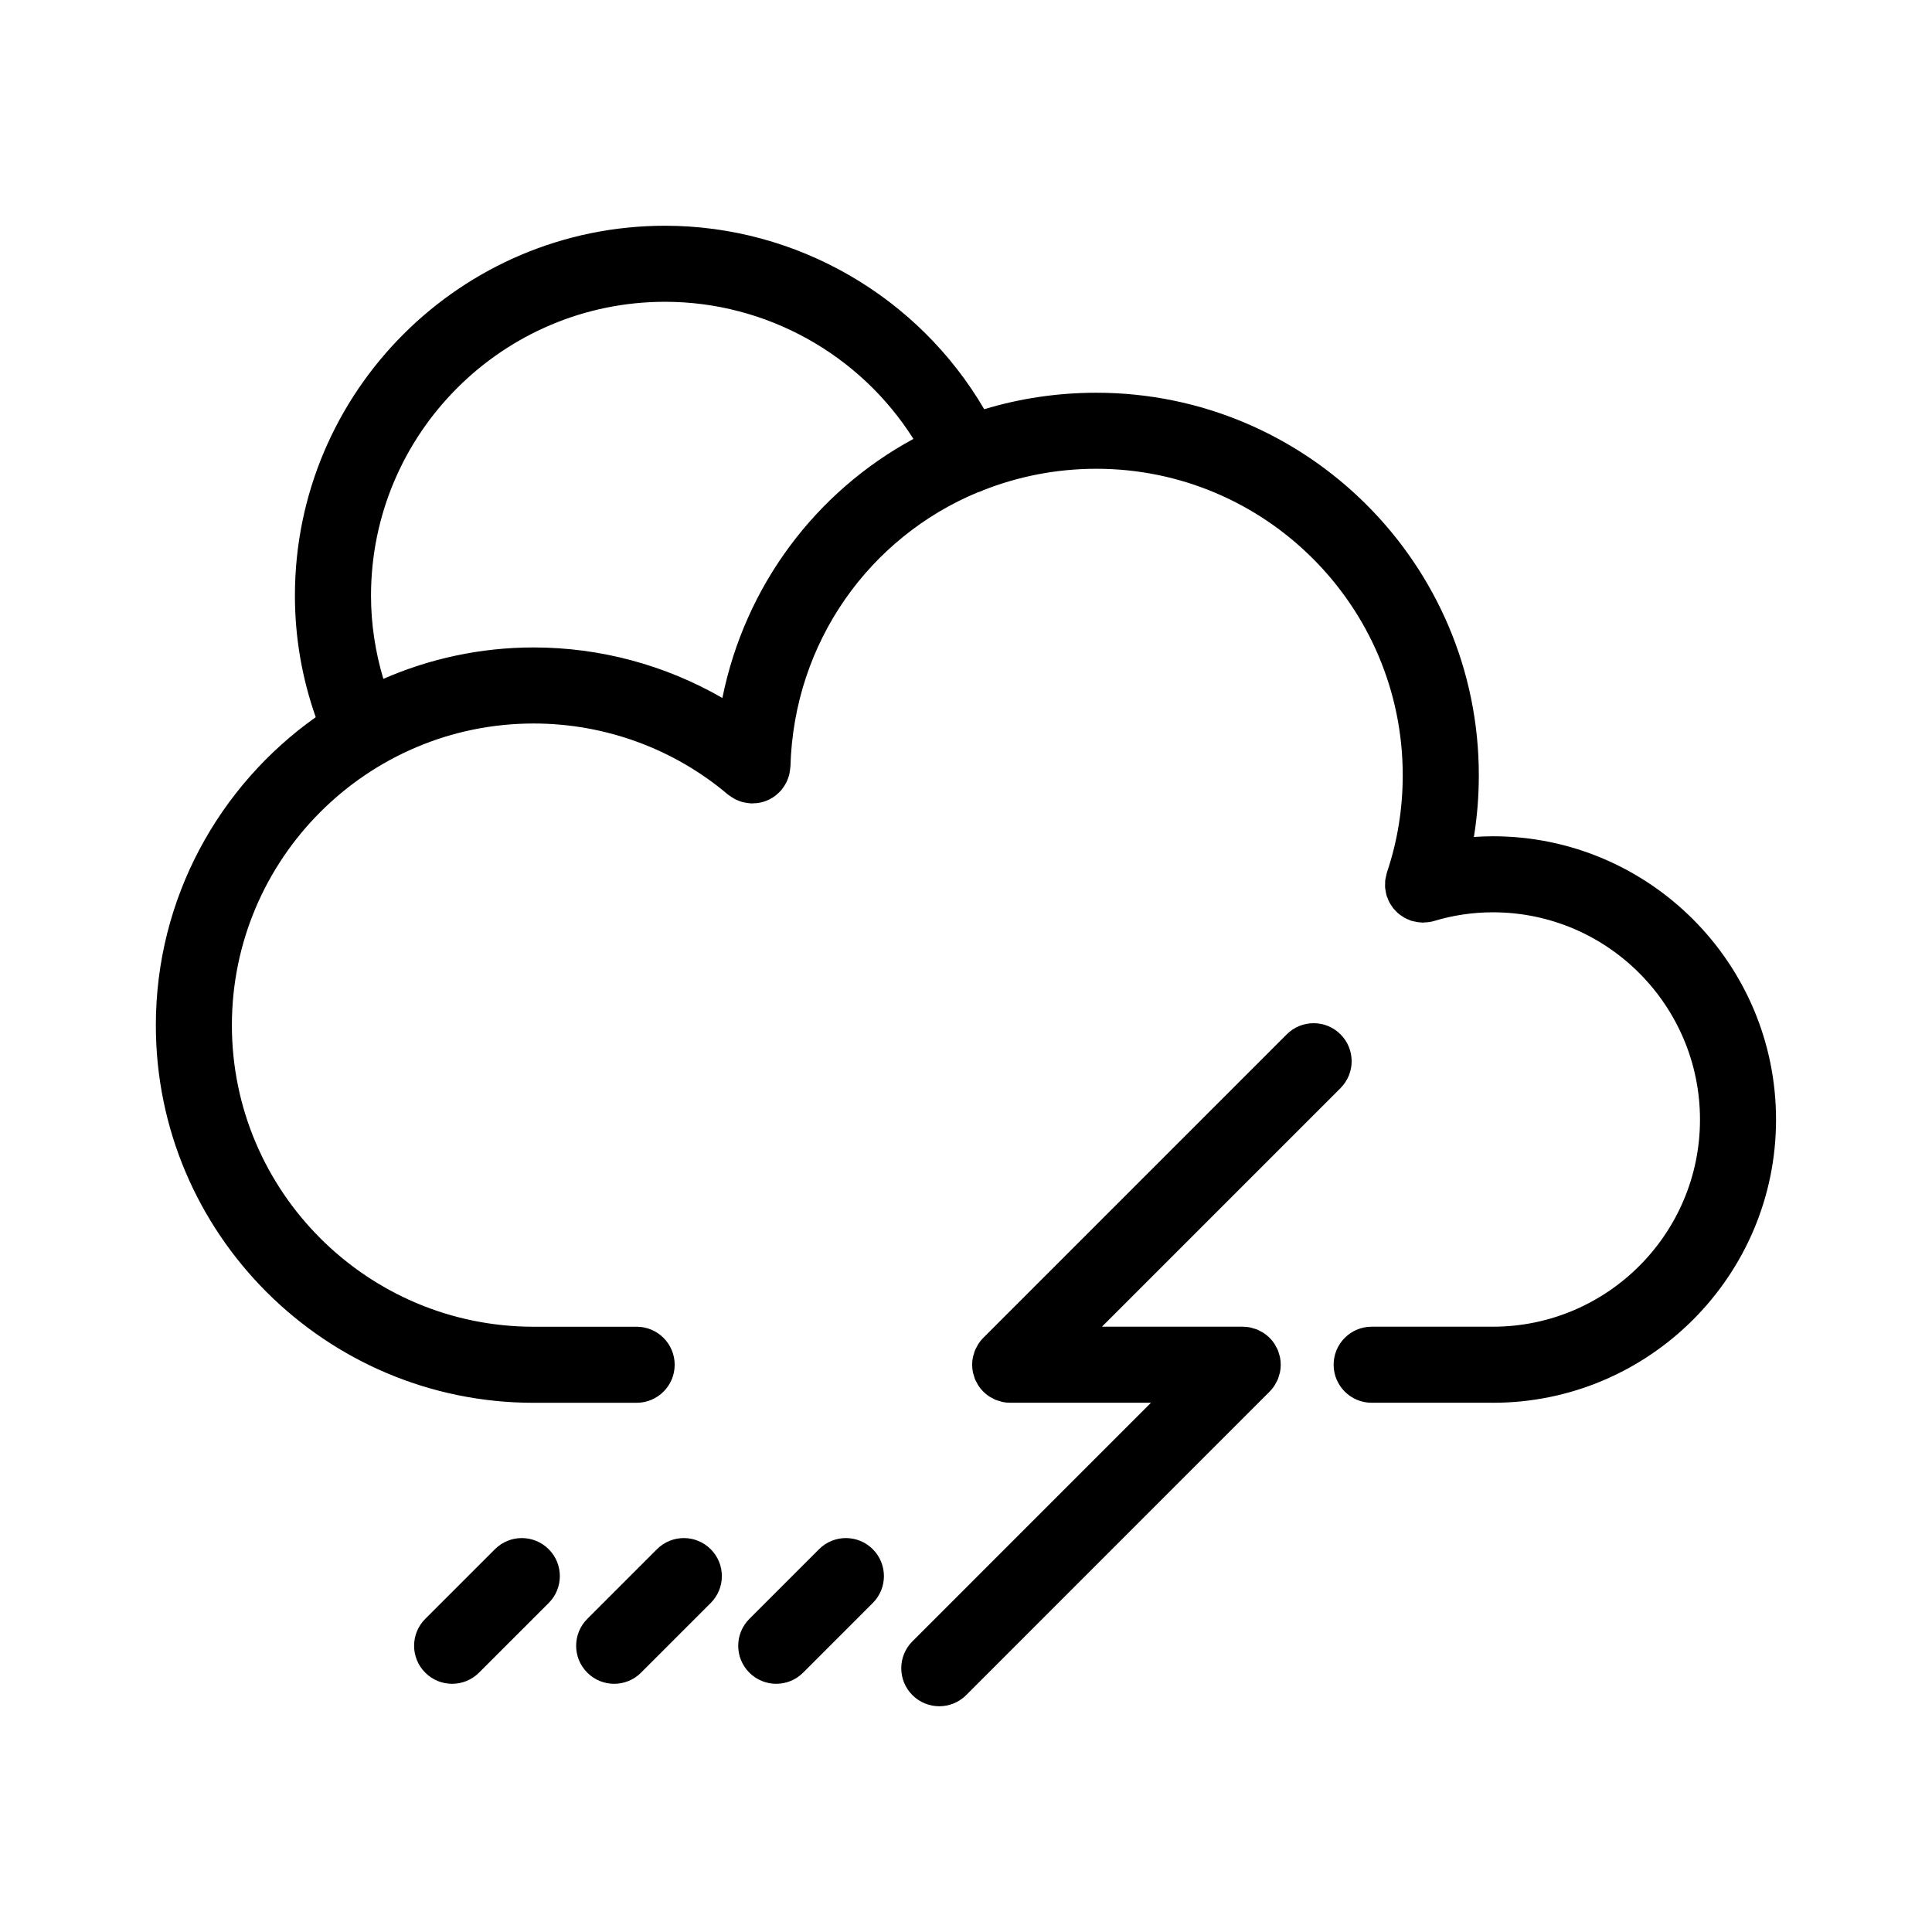 <?xml version="1.0" encoding="UTF-8"?>
<!-- The Best Svg Icon site in the world: iconSvg.co, Visit us! https://iconsvg.co -->
<svg fill="#000000" width="800px" height="800px" version="1.1" viewBox="144 144 512 512" xmlns="http://www.w3.org/2000/svg">
 <g>
  <path d="m539.65 365.62c-1.688 0-3.371 0.07-5.055 0.188 0.871-5.367 1.309-10.836 1.309-16.375 0-55.883-45.465-101.35-101.35-101.35-10.359 0-20.34 1.523-29.73 4.363-17.402-29.789-49.629-48.621-84.586-48.621-54.078 0-98.082 43.977-98.082 98.027 0 11.148 1.906 21.93 5.516 32.207-25.59 18.156-42.371 47.953-42.371 81.648 0 55.168 44.914 100.05 100.12 100.05 0.016 0 0.031-0.004 0.051-0.004h27.246c5.562 0 10.078-4.516 10.078-10.078s-4.516-10.078-10.078-10.078h-27.285c-0.012 0-0.023 0.004-0.035 0.004-44.082-0.016-79.945-35.852-79.945-79.895 0-44.094 35.875-79.969 79.969-79.969 18.871 0 37.152 6.68 51.465 18.809 0.125 0.105 0.273 0.176 0.402 0.277 0.223 0.172 0.449 0.316 0.68 0.469 0.328 0.211 0.66 0.414 1.008 0.586 0.227 0.109 0.465 0.203 0.699 0.297 0.383 0.152 0.762 0.293 1.152 0.395 0.23 0.059 0.469 0.102 0.707 0.145 0.422 0.082 0.848 0.141 1.273 0.168 0.105 0.004 0.203 0.035 0.309 0.039 0.172 0.012 0.328-0.031 0.5-0.031 0.324-0.004 0.645-0.02 0.969-0.055 0.438-0.047 0.863-0.125 1.285-0.23 0.16-0.039 0.316-0.082 0.473-0.133 0.48-0.145 0.941-0.324 1.391-0.539 0.137-0.066 0.273-0.137 0.406-0.207 0.43-0.23 0.832-0.484 1.219-0.777 0.16-0.117 0.312-0.238 0.469-0.367 0.344-0.289 0.66-0.598 0.961-0.926 0.098-0.105 0.207-0.18 0.297-0.289 0.07-0.086 0.117-0.18 0.18-0.266 0.242-0.309 0.457-0.637 0.672-0.973 0.156-0.25 0.309-0.5 0.438-0.762 0.152-0.301 0.277-0.613 0.398-0.934 0.117-0.309 0.23-0.613 0.316-0.934 0.086-0.309 0.141-0.621 0.195-0.941 0.059-0.336 0.109-0.676 0.133-1.02 0.012-0.141 0.051-0.277 0.055-0.418 0.922-33.043 21.039-60.73 49.59-72.625 0.398-0.125 0.801-0.23 1.188-0.414 0.074-0.035 0.137-0.086 0.211-0.125 9.289-3.672 19.422-5.723 30.078-5.723 44.773 0 81.195 36.426 81.195 81.199 0 8.906-1.406 17.566-4.18 25.754-0.02 0.051-0.02 0.105-0.035 0.16-0.105 0.328-0.16 0.672-0.23 1.004-0.066 0.312-0.156 0.625-0.191 0.938-0.031 0.289-0.016 0.574-0.02 0.867-0.012 0.371-0.039 0.746-0.012 1.109 0.02 0.246 0.09 0.492 0.125 0.742 0.066 0.406 0.121 0.816 0.238 1.215 0.016 0.047 0.016 0.09 0.023 0.137 0.074 0.25 0.203 0.469 0.293 0.707 0.125 0.328 0.242 0.656 0.402 0.969 0.172 0.336 0.383 0.645 0.59 0.957 0.152 0.227 0.289 0.457 0.453 0.672 0.246 0.312 0.523 0.59 0.801 0.867 0.18 0.18 0.352 0.371 0.551 0.539 0.312 0.266 0.648 0.492 0.988 0.715 0.203 0.137 0.395 0.281 0.609 0.402 0.418 0.238 0.855 0.418 1.301 0.59 0.145 0.055 0.273 0.141 0.422 0.191 0.031 0.012 0.066 0.016 0.098 0.023 0.258 0.086 0.527 0.137 0.797 0.195 0.328 0.082 0.656 0.156 0.984 0.203 0.266 0.035 0.527 0.051 0.801 0.066 0.188 0.012 0.371 0.047 0.559 0.047 0.086 0 0.168-0.035 0.246-0.039 0.887-0.02 1.777-0.117 2.672-0.383 5.059-1.531 10.312-2.309 15.613-2.309 30.258 0 54.879 24.652 54.879 54.945 0 30.242-24.598 54.852-54.836 54.875h-0.023-32.152c-5.562 0-10.078 4.516-10.078 10.078s4.516 10.078 10.078 10.078h32.082c0.016 0 0.031 0.004 0.051 0.004 41.371 0 75.031-33.66 75.031-75.031 0.012-41.406-33.641-75.098-75.016-75.098zm-204.21-36.645c-15.086-8.711-32.336-13.395-50-13.395-14.16 0-27.629 2.992-39.852 8.324-2.109-7.082-3.266-14.449-3.266-22.051 0-42.941 34.961-77.875 77.93-77.875 26.863 0 51.711 13.996 65.812 36.34-25.766 13.957-44.602 38.789-50.625 68.656z"/>
  <path d="m482.96 502.82c-0.102-0.336-0.176-0.68-0.312-1.008-0.141-0.348-0.336-0.66-0.52-0.988-0.137-0.246-0.246-0.508-0.406-0.746-0.742-1.109-1.688-2.055-2.797-2.797-0.238-0.16-0.5-0.266-0.746-0.406-0.328-0.18-0.641-0.379-0.988-0.52-0.328-0.137-0.672-0.211-1.008-0.312-0.293-0.086-0.57-0.195-0.871-0.258-0.648-0.133-1.309-0.195-1.977-0.195h-37.312l63.227-63.234c3.934-3.934 3.934-10.312 0-14.246-3.934-3.934-10.312-3.934-14.246 0l-80.418 80.426c-0.473 0.469-0.891 0.988-1.266 1.547-0.16 0.238-0.266 0.5-0.406 0.746-0.18 0.328-0.379 0.641-0.52 0.988-0.137 0.328-0.211 0.672-0.312 1.008-0.086 0.293-0.195 0.57-0.258 0.871-0.258 1.301-0.258 2.644 0 3.945 0.059 0.301 0.172 0.578 0.258 0.871 0.102 0.336 0.176 0.68 0.312 1.008 0.141 0.348 0.336 0.66 0.52 0.988 0.137 0.246 0.246 0.508 0.406 0.746 0.742 1.109 1.688 2.055 2.797 2.797 0.242 0.16 0.5 0.266 0.746 0.406 0.328 0.18 0.641 0.379 0.988 0.52 0.328 0.137 0.672 0.211 1.008 0.312 0.293 0.086 0.57 0.195 0.871 0.258 0.648 0.133 1.309 0.195 1.977 0.195h37.316l-63.227 63.234c-3.934 3.934-3.934 10.312 0 14.246 1.969 1.969 4.543 2.953 7.125 2.953 2.578 0 5.16-0.984 7.125-2.953l80.41-80.426c0.473-0.469 0.891-0.988 1.266-1.547 0.16-0.238 0.266-0.5 0.406-0.746 0.18-0.328 0.379-0.641 0.52-0.988 0.137-0.328 0.211-0.672 0.312-1.008 0.086-0.293 0.195-0.57 0.258-0.871 0.258-1.301 0.258-2.644 0-3.945-0.059-0.301-0.172-0.578-0.258-0.871z"/>
  <path d="m361.05 554.56-18.465 18.465c-3.934 3.934-3.934 10.312 0 14.246 1.965 1.969 4.543 2.953 7.125 2.953 2.578 0 5.16-0.984 7.125-2.953l18.465-18.465c3.934-3.934 3.934-10.312 0-14.246-3.934-3.941-10.32-3.941-14.25 0z"/>
  <path d="m318.1 554.56-18.465 18.465c-3.934 3.934-3.934 10.312 0 14.246 1.965 1.969 4.543 2.953 7.125 2.953 2.578 0 5.16-0.984 7.125-2.953l18.465-18.465c3.934-3.934 3.934-10.312 0-14.246-3.93-3.941-10.32-3.941-14.25 0z"/>
  <path d="m275.16 554.56-18.469 18.465c-3.934 3.93-3.934 10.312 0 14.246 1.969 1.969 4.543 2.953 7.129 2.953 2.578 0 5.152-0.984 7.125-2.953l18.469-18.465c3.934-3.93 3.934-10.312 0-14.246-3.938-3.934-10.32-3.945-14.254 0z"/>
 </g>
</svg>
